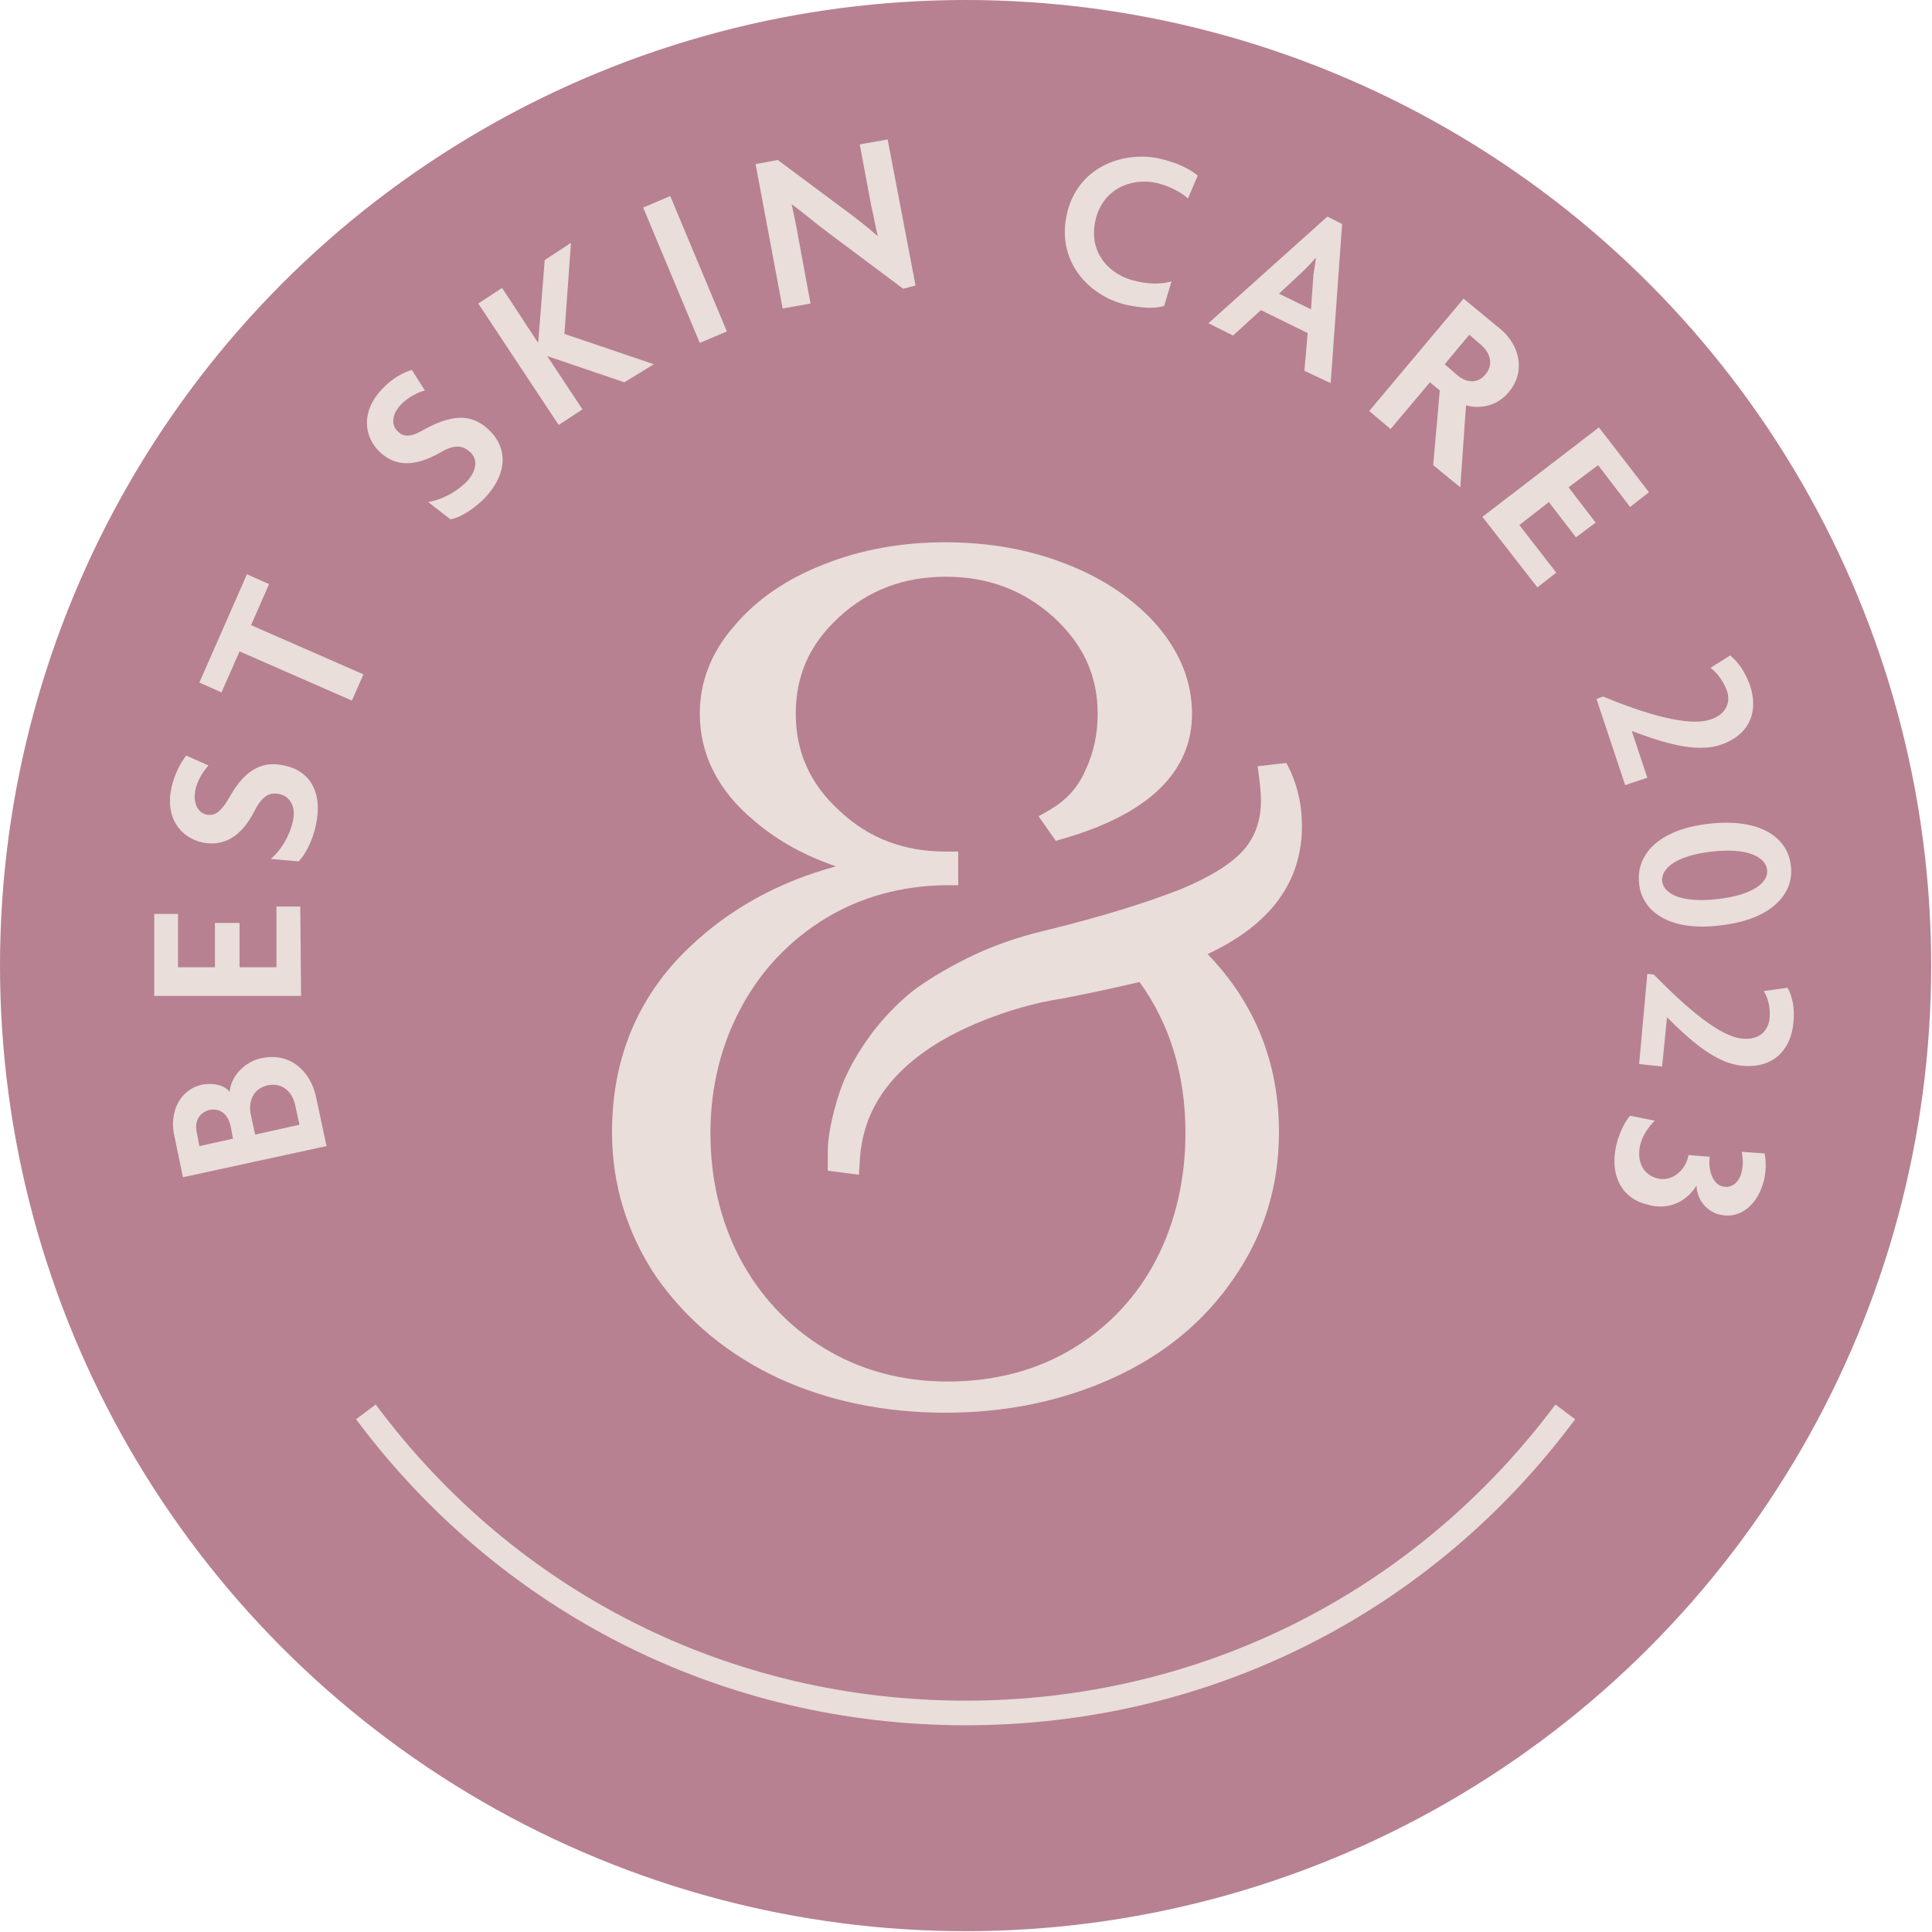 <?xml version="1.0" encoding="utf-8"?>
<!-- Generator: Adobe Illustrator 27.5.0, SVG Export Plug-In . SVG Version: 6.00 Build 0)  -->
<svg version="1.0" id="PRINT" xmlns="http://www.w3.org/2000/svg" xmlns:xlink="http://www.w3.org/1999/xlink" x="0px" y="0px"
	 viewBox="0 0 235.5 235.5" enable-background="new 0 0 235.5 235.5" xml:space="preserve">
<circle fill="#B78192" cx="117.7" cy="117.7" r="117.7"/>
<g>
	<path fill="#E9DED9" d="M38.5,133.6l1.3,6.1l-17.5,3.8l-1.1-5.3c-0.5-2.5,0.6-5.4,3.5-6c1.2-0.2,2.6,0,3.3,0.9
		c0.1-1.7,1.6-3.6,3.8-4.1C35.4,128.2,37.8,130.6,38.5,133.6z M24,138.1l0.3,1.6l4.1-0.9l-0.3-1.6c-0.3-1.2-1.1-2.2-2.6-1.9
		C24.1,135.7,23.7,136.9,24,138.1z M30.6,136l0.5,2.3l5.4-1.2l-0.5-2.3c-0.3-1.6-1.5-2.9-3.4-2.5C30.8,132.7,30.2,134.4,30.6,136z"
		/>
	<path fill="#E9DED9" d="M36.7,121.4l-17.9,0l0-10l2.9,0l0,6.5l4.5,0l0-5.4l3,0l0,5.4l4.5,0l0-7.4l2.9,0L36.7,121.4z"/>
	<path fill="#E9DED9" d="M38.5,100.6c-0.4,1.9-1.3,3.6-2.1,4.4l-3.4-0.3c1.3-1.1,2.3-2.8,2.7-4.6c0.4-1.7-0.3-3-1.6-3.3
		c-1.3-0.3-2.2,0.3-3.1,2.1c-1.6,3.1-3.7,4.3-6.3,3.8c-2.7-0.6-4.6-3-3.8-6.7c0.4-1.8,1.3-3.3,1.8-3.9l2.7,1.2
		c-0.5,0.6-1.4,1.8-1.6,3.1c-0.3,1.6,0.4,2.7,1.4,2.9c1.1,0.2,1.8-0.5,2.7-2c1.6-2.9,3.6-4.7,6.7-4C37.7,93.9,39.4,96.5,38.5,100.6z
		"/>
	<path fill="#E9DED9" d="M30.6,76.2l13.7,6l-1.4,3.2l-13.7-6l-2.2,5l-2.7-1.2L30.1,70l2.7,1.2L30.6,76.2z"/>
	<path fill="#E9DED9" d="M59.1,60.7c-1.4,1.4-3,2.4-4.2,2.6l-2.7-2.1c1.7-0.3,3.4-1.2,4.7-2.5c1.2-1.3,1.4-2.7,0.4-3.6
		c-1-0.9-2-0.9-3.7,0.1c-3,1.7-5.4,1.7-7.3-0.1c-2-1.9-2.3-5,0.3-7.7c1.3-1.4,2.8-2.1,3.6-2.3l1.6,2.5c-0.8,0.2-2.1,0.8-3,1.8
		c-1.1,1.2-1.1,2.5-0.3,3.2c0.8,0.8,1.8,0.6,3.3-0.3c3-1.6,5.5-2.1,7.8,0.1C61.9,54.6,61.9,57.7,59.1,60.7z"/>
	<path fill="#E9DED9" d="M76.1,46.6l-9.4-3.2l0,0l4.3,6.5l-2.9,1.9L58.3,37l2.9-1.9l4.4,6.7l0,0l0.8-10.1l3.2-2.1l-0.8,11.1
		l10.9,3.7L76.1,46.6z"/>
	<path fill="#E9DED9" d="M85.3,41.8l-6.9-16.5l3.3-1.4l6.9,16.5L85.3,41.8z"/>
	<path fill="#E9DED9" d="M110.1,35.2l-9.1-6.8c-1.5-1.1-3.1-2.5-4.5-3.5l0,0c0.3,1.4,0.6,2.8,0.8,4l1.5,8.1l-3.4,0.6l-3.3-17.6
		l2.7-0.5l8.2,6.1c1.1,0.8,2.9,2.2,4,3.2l0,0c-0.3-1.2-0.5-2.5-0.8-3.7l-1.4-7.5l3.4-0.6l3.4,17.8L110.1,35.2z"/>
	<path fill="#E9DED9" d="M144.8,24.2c-0.7-0.7-2.2-1.5-3.8-1.9c-3.2-0.7-6.7,0.8-7.5,4.7c-0.8,3.8,1.7,6.6,5.1,7.3
		c1.8,0.4,3.1,0.3,4.2,0l-0.9,3c-1.1,0.3-2.4,0.3-4.4-0.1c-4.4-0.9-8.7-5-7.5-10.9c1.2-5.9,6.8-7.9,11.2-7c2.3,0.5,3.8,1.3,4.8,2.1
		L144.8,24.2z"/>
	<path fill="#E9DED9" d="M159,45.2l0.4-4.6l-5.7-2.8l-3.4,3.1l-3-1.5l14.5-13l1.8,0.9l-1.4,19.4L159,45.2z M160.1,33.5
		c0.1-0.6,0.2-1.3,0.3-2l-0.1,0c-0.4,0.5-1,1.1-1.4,1.5l-3,2.8l3.9,1.9L160.1,33.5z"/>
	<path fill="#E9DED9" d="M174.7,56.7l0.8-9.1l-1.2-1l-4.8,5.7l-2.6-2.2l11.5-13.7l4.6,3.8c2.1,1.8,3.1,5,0.9,7.6
		c-1.4,1.7-3.5,2.1-5.2,1.6l-0.7,10L174.7,56.7z M180.6,42.1l-1.5-1.3l-3,3.6l1.5,1.3c1,0.9,2.5,1.2,3.5-0.1
		C182.1,44.4,181.6,43,180.6,42.1z"/>
	<path fill="#E9DED9" d="M180.7,63l14.2-10.9L201,60l-2.3,1.8l-3.9-5.1l-3.6,2.7l3.3,4.3l-2.4,1.8l-3.3-4.3l-3.6,2.8l4.5,5.8
		l-2.3,1.8L180.7,63z"/>
	<path fill="#E9DED9" d="M194.6,85.2l0.8-0.3c5.3,2.2,10.5,3.7,13.1,2.8c1.9-0.6,2.5-2.1,2-3.5c-0.4-1.1-1.1-2.1-2-2.8l2.4-1.5
		c1,0.8,1.8,2,2.4,3.6c1.1,3.2,0,6.1-3.6,7.3c-3,1-7.1-0.3-10.8-1.7l1.9,5.7l-2.7,0.9L194.6,85.2z"/>
	<path fill="#E9DED9" d="M199.8,107.7c-0.4-3.4,2.2-6.6,8.6-7.3c6.3-0.7,9.6,1.8,9.9,5.2c0.4,3.3-2.3,6.5-8.6,7.2
		C203.4,113.6,200.1,111,199.8,107.7z M215.4,106c-0.2-1.5-2.3-2.7-6.7-2.2c-4.5,0.5-6.2,2.1-6.1,3.6c0.2,1.5,2.2,2.7,6.7,2.2
		C213.8,109.1,215.6,107.5,215.4,106z"/>
	<path fill="#E9DED9" d="M200.8,118.7l0.8,0.1c4,4.1,8.1,7.6,10.8,7.8c2,0.2,3.1-0.9,3.3-2.4c0.1-1.2-0.1-2.4-0.7-3.4l2.9-0.4
		c0.6,1.1,0.9,2.6,0.7,4.3c-0.3,3.3-2.5,5.6-6.3,5.2c-3.2-0.3-6.4-3.2-9.1-5.9l-0.6,6l-2.8-0.3L200.8,118.7z"/>
	<path fill="#E9DED9" d="M197.2,138.9c0.3-0.9,0.8-2.1,1.5-2.9l3,0.6c-0.7,0.7-1.4,1.7-1.7,2.7c-0.5,1.7-0.1,3.7,1.9,4.3
		c1.5,0.5,3.2-0.5,3.8-2.3c0-0.1,0.1-0.3,0.1-0.5l2.6,0.2c-0.2,1.7,0.4,3.3,1.5,3.6c1,0.3,1.9-0.3,2.3-1.4c0.3-1,0.3-1.8,0.1-2.8
		l2.8,0.2c0.2,1.1,0.2,2.4-0.2,3.7c-0.9,2.9-3.1,4.4-5.5,3.7c-1.8-0.6-2.6-2.2-2.6-3.5c-1,1.7-3.2,3.2-6.1,2.3
		C197.5,146,196,142.9,197.2,138.9z"/>
</g>
<g>
	<path fill="#E9DED9" d="M117.7,210.3c-29.5,0-56.6-13.6-74.3-37.3l2.4-1.8c17.1,23,43.3,36.1,71.9,36.1c28.6,0,54.8-13.2,71.9-36.1
		l2.4,1.8C174.4,196.7,147.3,210.3,117.7,210.3z"/>
</g>
<path fill="#E9DED9" d="M158.7,100.7c0-2.5-0.5-4.7-1.4-6.7l-0.5-1l-3.5,0.4l0.2,1.5c0.2,1.7,0.2,2.4,0.2,2.7c0,2.4-0.7,4.4-2.1,6
	c-1.5,1.7-4.1,3.3-7.7,4.8c-3.8,1.5-9.4,3.3-16.8,5.1c-3.3,0.8-6.4,1.9-9.2,3.3c-2.8,1.4-5.1,2.8-6.9,4.2c-1.8,1.5-3.3,3.1-4.7,4.9
	c-1.3,1.8-2.3,3.4-3,4.9c-0.7,1.4-1.2,3-1.6,4.5c-0.4,1.5-0.6,2.7-0.7,3.5c-0.1,0.8-0.1,1.5-0.1,2.2v1.7l3.8,0.5l0.1-1.6
	c0.2-4.2,1.8-7.8,4.9-10.9c2.4-2.4,5.7-4.5,9.9-6.2c3.2-1.3,6.6-2.3,10-2.8c4.6-0.9,7.6-1.6,9.3-2c3.7,5.1,5.6,11.3,5.6,18.4
	c0,5.6-1.2,10.8-3.5,15.3c-2.3,4.5-5.7,8.2-10.1,10.9c-4.4,2.7-9.6,4.1-15.4,4.1c-5.6,0-10.7-1.4-15.1-4.1
	c-4.4-2.7-7.8-6.4-10.2-10.9c-2.4-4.6-3.6-9.7-3.6-15.3c0-5.6,1.3-10.8,3.8-15.4c2.5-4.6,6-8.2,10.3-10.8c4.3-2.6,9.2-3.9,14.4-4
	h1.7v-4.1h-1.5c-5.1,0-9.4-1.6-13-5c-3.6-3.3-5.3-7.2-5.3-11.8c0-4.7,1.7-8.5,5.3-11.8c3.6-3.3,7.9-4.9,13-4.9
	c5.1,0,9.4,1.6,13.1,4.9c3.6,3.3,5.4,7.1,5.4,11.8c0,2.5-0.5,4.8-1.5,6.9c-0.9,2.1-2.3,3.6-4.3,4.8l-1.4,0.8l2.1,3l1-0.3
	c10.3-3,15.6-8.1,15.6-15.2c0-3.8-1.4-7.4-4.2-10.7c-2.7-3.1-6.4-5.7-11-7.5c-4.5-1.8-9.5-2.7-14.9-2.7c-5.3,0-10.3,0.9-14.8,2.7
	c-4.6,1.8-8.2,4.3-10.9,7.5c-2.8,3.2-4.2,6.8-4.2,10.7c0,4.9,2.2,9.4,6.7,13.1c2.8,2.4,6.1,4.2,9.9,5.5c-7,1.9-13,5.2-17.9,9.9
	c-6.3,6-9.4,13.6-9.4,22.5c0,6.5,1.9,12.5,5.5,17.8c3.7,5.2,8.6,9.3,14.8,12.2c6.1,2.8,13,4.2,20.3,4.2c7.4,0,14.2-1.4,20.4-4.2
	c6.2-2.8,11.2-6.9,14.8-12.2c3.7-5.3,5.5-11.3,5.5-17.8c0-8.4-2.9-15.7-8.7-21.7C155.1,112.6,158.7,107.3,158.7,100.7z"/>
</svg>
